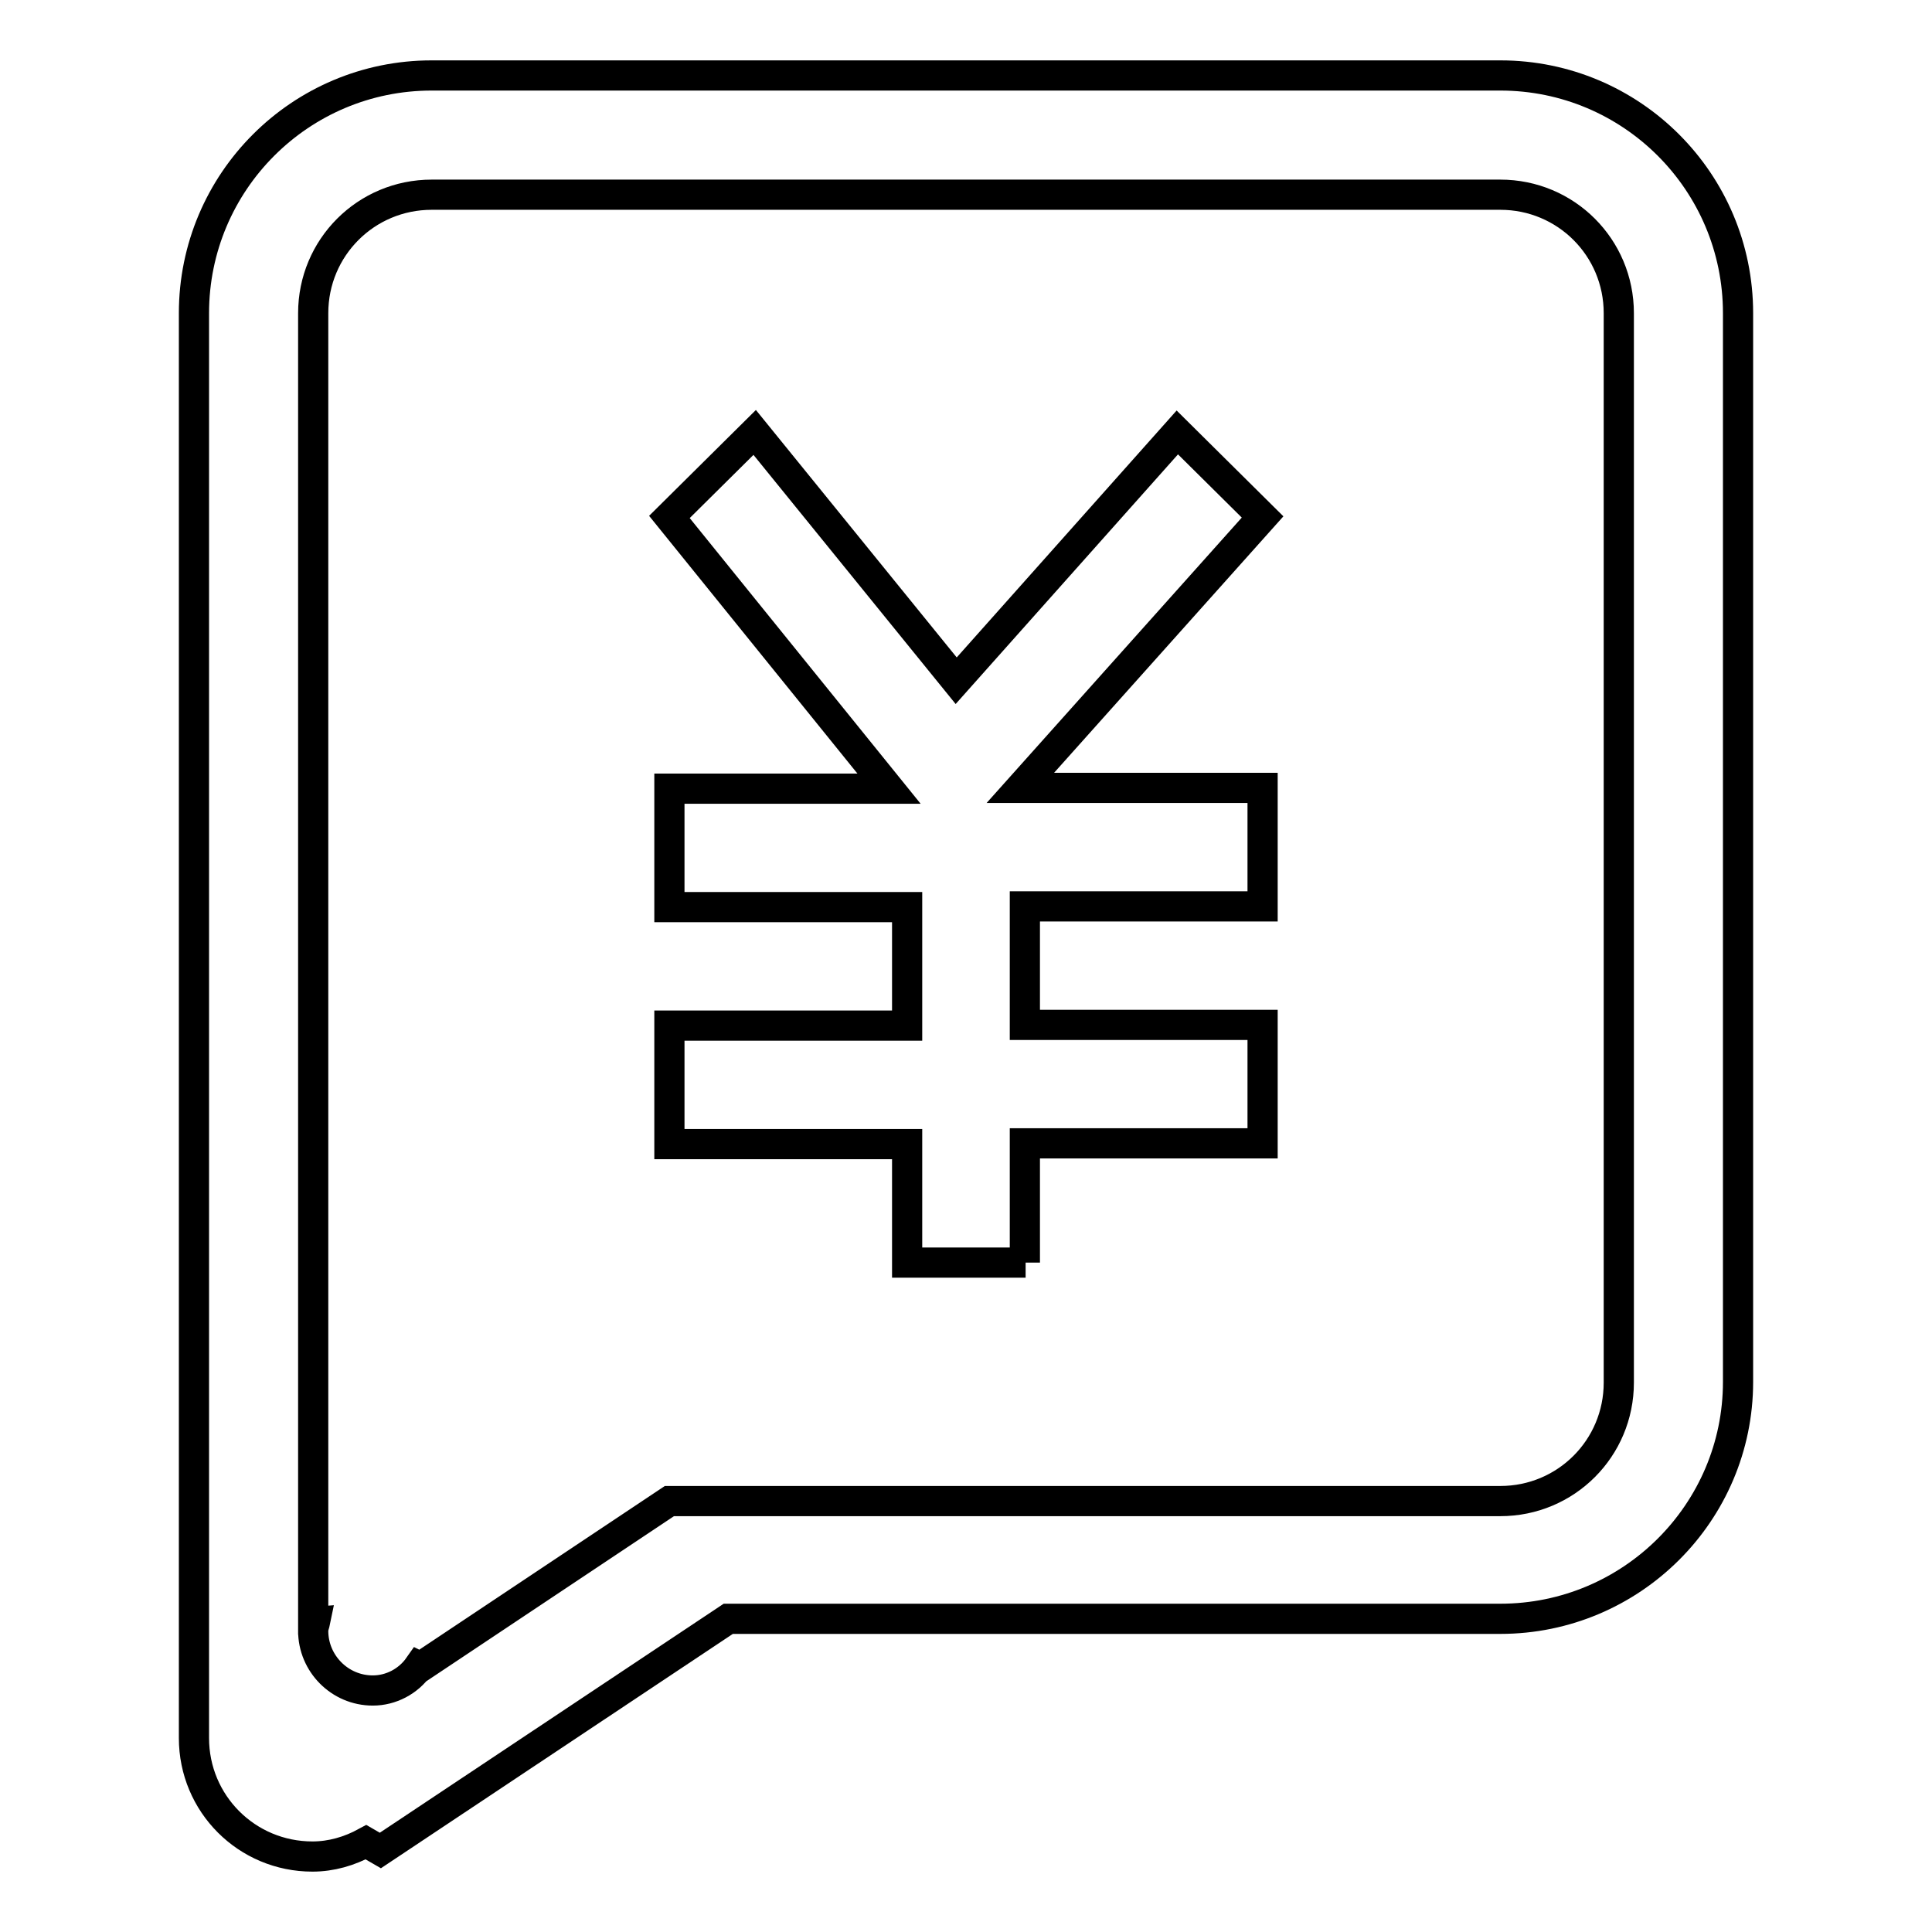 <?xml version="1.0" encoding="utf-8"?>
<!-- Svg Vector Icons : http://www.onlinewebfonts.com/icon -->
<!DOCTYPE svg PUBLIC "-//W3C//DTD SVG 1.1//EN" "http://www.w3.org/Graphics/SVG/1.1/DTD/svg11.dtd">
<svg version="1.1" xmlns="http://www.w3.org/2000/svg" xmlns:xlink="http://www.w3.org/1999/xlink" x="0px" y="0px" viewBox="0 0 256 256" enable-background="new 0 0 256 256" xml:space="preserve">
<g> <path stroke-width="4" fill-opacity="0" stroke="#000000"  d="M198.8,214.5H96.5l-46.1,30.7l-1.9-1.1c-2.2,1.2-4.6,1.9-7.1,1.9c-8.7,0-15.7-7-15.7-15.7V41.5 C25.7,24.1,39.8,10,57.2,10h141.6c17.4,0,31.5,14.1,31.5,31.5v141.6C230.3,200.4,216.2,214.5,198.8,214.5z M214.5,41.5 c0-8.7-7-15.7-15.7-15.7H57.2c-8.7,0-15.7,7-15.7,15.7v173.1c0.1,0,0.2,0.1,0.3,0.1c-0.1,0.5-0.3,0.9-0.3,1.4 c0,4.3,3.5,7.9,7.9,7.9c2.4,0,4.7-1.2,6.1-3.2l0.2,0.1l33-22h110.1c8.7,0,15.7-7,15.7-15.7V41.5z M135.9,167.3h-15.7v-15.7H88.7 v-15.7h31.5v-15.7H88.7v-15.7h29.1L88.7,68.5L100,57.3l26.7,32.9L156,57.3l11.3,11.2l-32.1,35.9h32.1v15.7h-31.5v15.7h31.5v15.7 h-31.5V167.3z"/></g>
</svg>